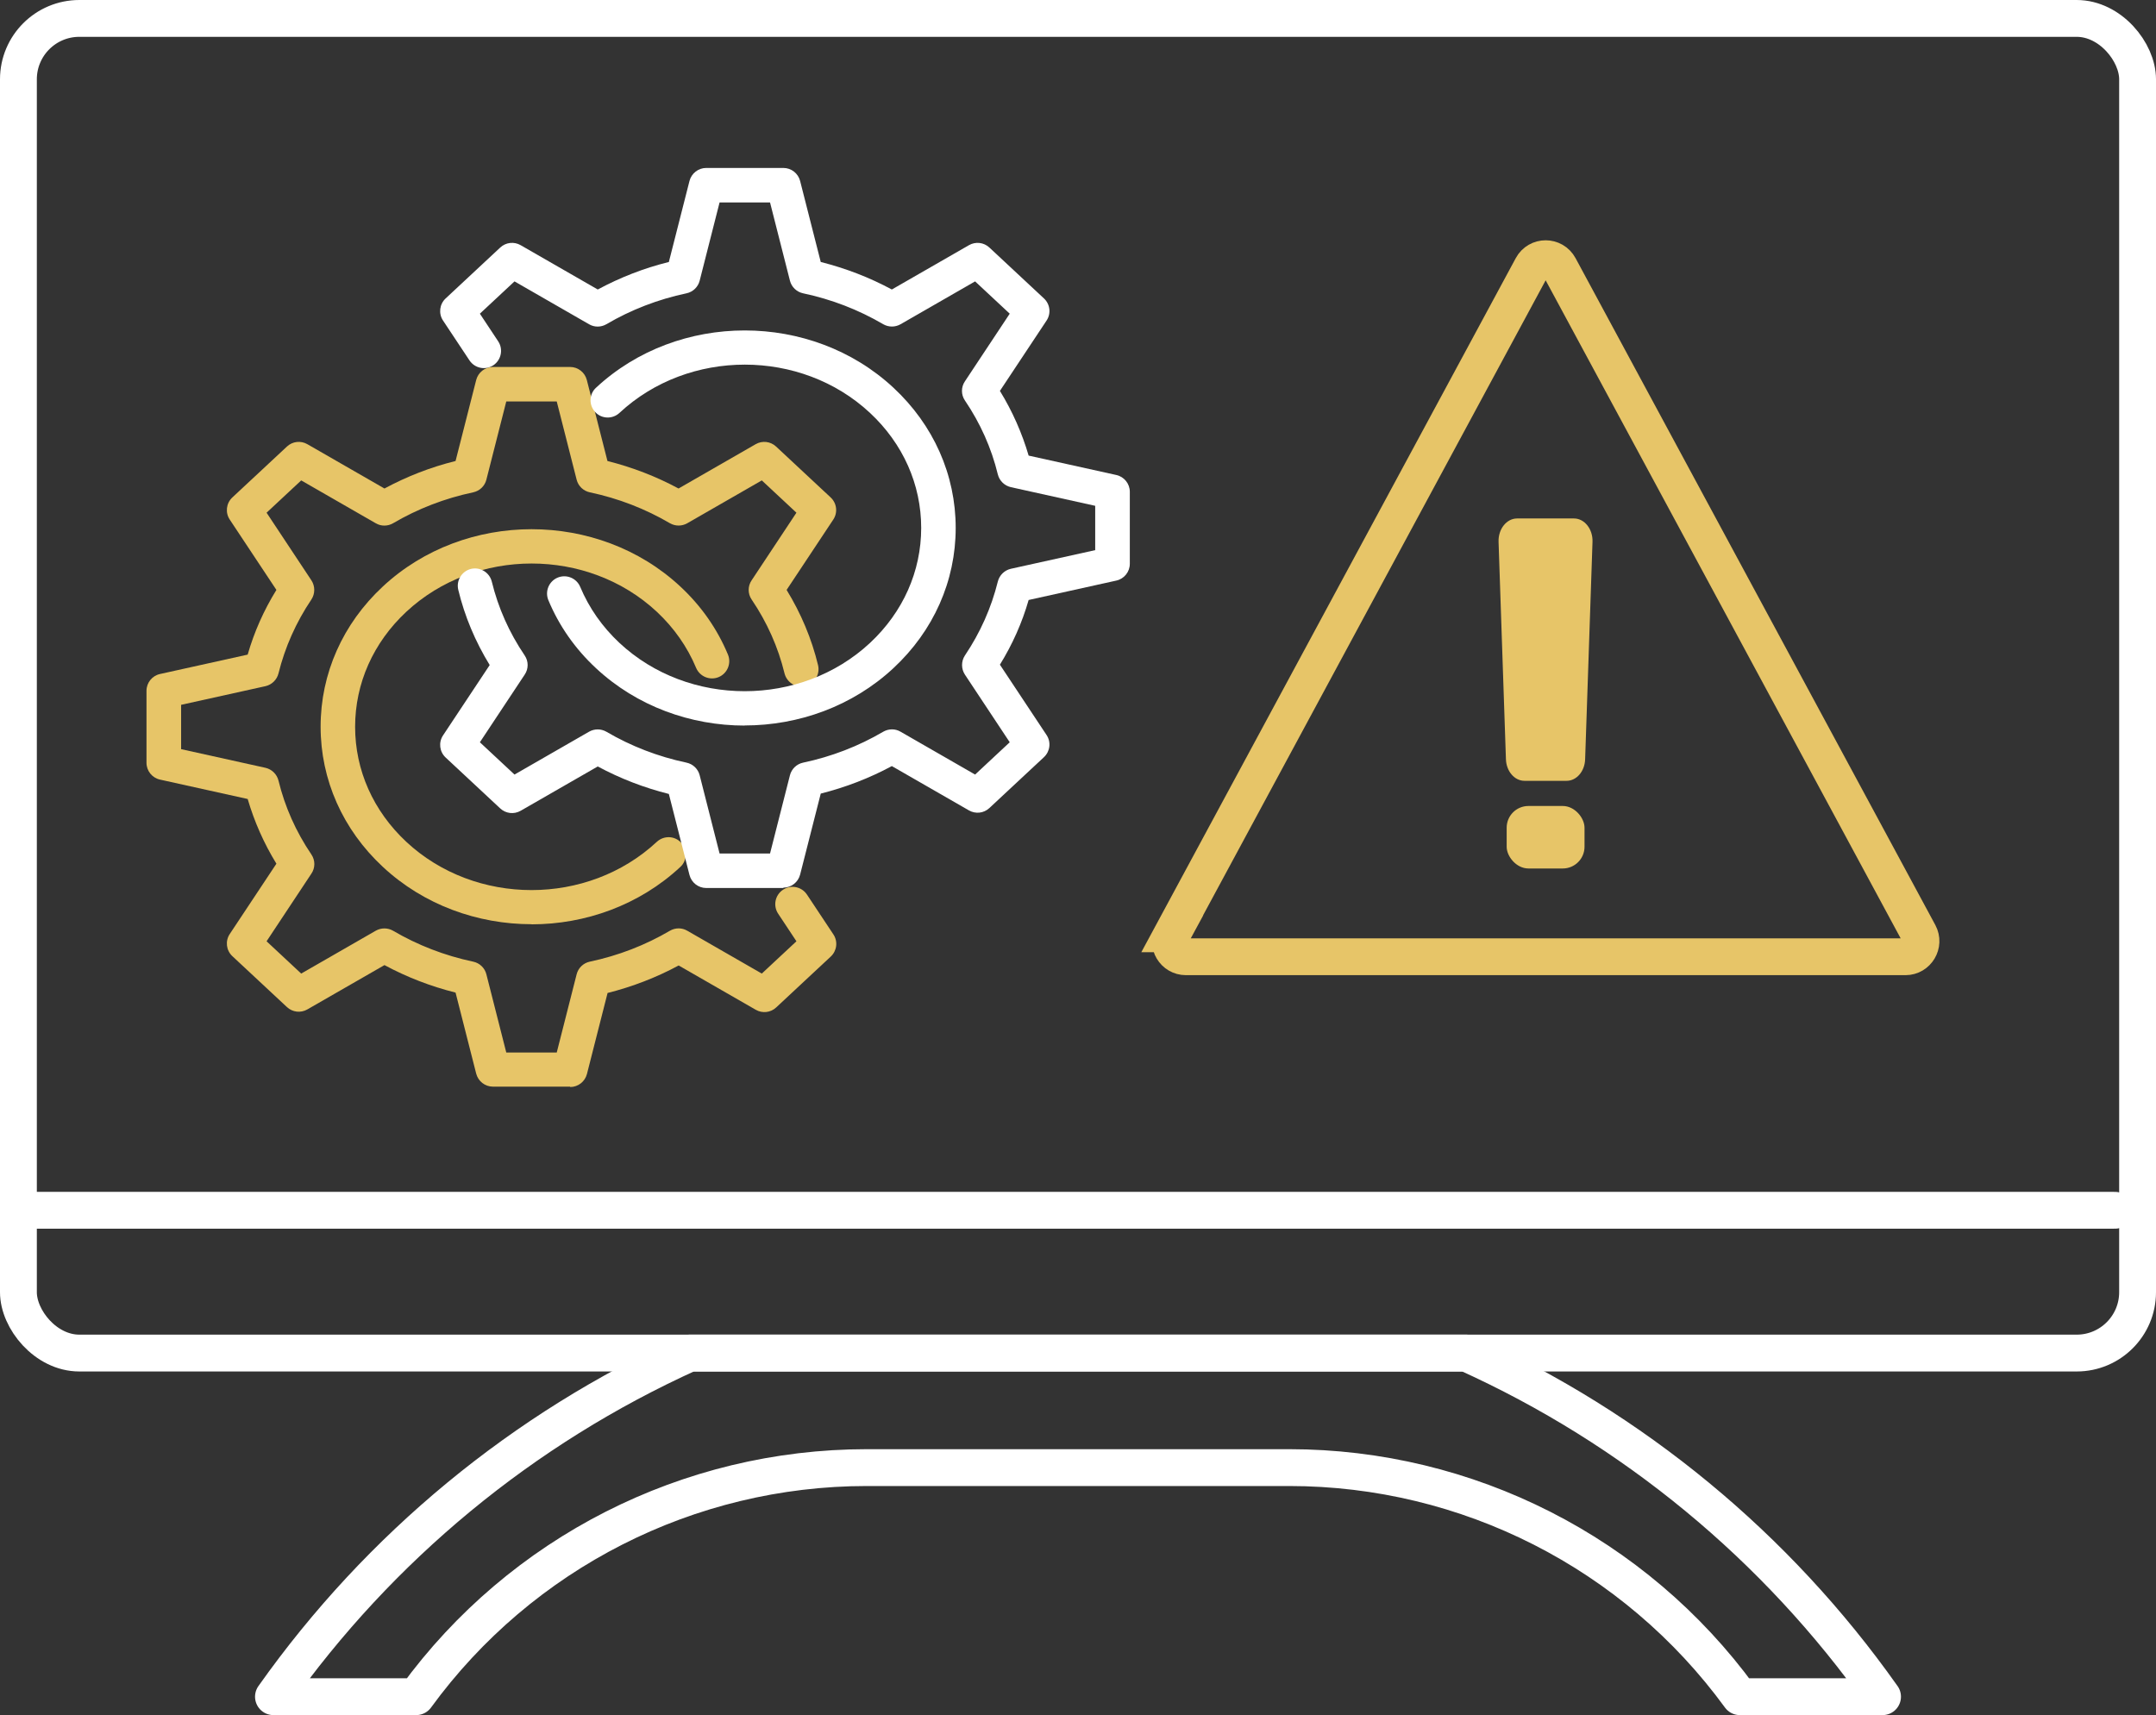 <?xml version="1.0" encoding="UTF-8"?>
<svg id="Layer_2" data-name="Layer 2" xmlns="http://www.w3.org/2000/svg" viewBox="0 0 175.58 139.7">
  <rect x="0" y="0" width="175.58" height="139.7" fill="#333333" stroke="none"/>
  <defs>
    <style>
      .cls-1 {
        fill: #e7c568;
      }

      .cls-2 {
        fill: #fff;
      }

      .cls-3 {
        stroke: #fff;
        stroke-linecap: round;
        stroke-linejoin: round;
      }

      .cls-3, .cls-4 {
        fill: none;
        stroke-width: 3px;
      }

      .cls-4 {
        stroke: #e7c568;
        stroke-miterlimit: 10;
      }
    </style>
  </defs>
  <g id="Layer_1-2" data-name="Layer 1">
    <g>
      <g>
        <path class="cls-1" d="M43.29,75.28c-4.39,0-8.77-1.56-12.11-4.67-3.27-3.04-5.07-7.1-5.07-11.42s1.8-8.38,5.07-11.42c6.68-6.22,17.54-6.22,24.22,0,1.7,1.58,3.01,3.45,3.88,5.54.3.72-.04,1.54-.75,1.84-.72.3-1.54-.04-1.84-.75-.72-1.72-1.8-3.26-3.2-4.57-5.62-5.24-14.77-5.24-20.4,0-2.69,2.51-4.17,5.83-4.17,9.37s1.48,6.86,4.17,9.37c5.62,5.24,14.77,5.24,20.4,0,.57-.53,1.46-.5,1.98.07.53.57.5,1.46-.07,1.98-3.34,3.11-7.73,4.67-12.11,4.67Z"/>
        <path class="cls-1" d="M46.43,88.51h-6.29c-.64,0-1.2-.44-1.36-1.06l-1.68-6.6c-2.03-.51-3.97-1.26-5.79-2.24l-6.28,3.61c-.54.31-1.21.23-1.66-.19l-4.45-4.15c-.5-.47-.59-1.23-.21-1.8l3.8-5.73c-1.02-1.66-1.8-3.43-2.34-5.27l-7.14-1.58c-.64-.14-1.1-.71-1.1-1.37v-5.86c0-.66.46-1.23,1.1-1.37l7.14-1.58c.53-1.85,1.32-3.62,2.34-5.27l-3.8-5.73c-.38-.57-.29-1.33.21-1.8l4.45-4.15c.45-.42,1.12-.5,1.66-.19l6.28,3.61c1.82-.98,3.76-1.74,5.79-2.24l1.68-6.6c.16-.62.72-1.06,1.36-1.06h6.29c.64,0,1.2.44,1.36,1.06l1.68,6.6c2.03.51,3.97,1.26,5.79,2.24l6.28-3.61c.54-.31,1.21-.23,1.66.19l4.45,4.15c.5.47.59,1.23.21,1.8l-3.8,5.73c1.17,1.91,2.04,3.97,2.56,6.13.18.75-.28,1.51-1.03,1.7-.76.18-1.51-.28-1.7-1.03-.52-2.14-1.42-4.16-2.68-6.02-.32-.47-.32-1.09,0-1.56l3.65-5.51-2.82-2.63-6.07,3.49c-.44.25-.97.25-1.41,0-2.01-1.18-4.21-2.03-6.53-2.52-.52-.11-.94-.51-1.07-1.03l-1.62-6.37h-4.11l-1.62,6.37c-.13.52-.55.92-1.07,1.03-2.32.49-4.52,1.34-6.53,2.52-.43.25-.97.26-1.41,0l-6.07-3.49-2.82,2.63,3.65,5.51c.31.47.31,1.09,0,1.56-1.25,1.86-2.15,3.88-2.68,6.02-.13.52-.54.92-1.06,1.04l-6.87,1.52v3.61l6.87,1.52c.52.12.93.52,1.06,1.04.52,2.14,1.42,4.16,2.68,6.02.32.47.32,1.09,0,1.56l-3.65,5.51,2.82,2.63,6.07-3.49c.44-.25.97-.25,1.41,0,2.01,1.18,4.21,2.03,6.53,2.52.52.11.94.51,1.07,1.03l1.62,6.37h4.11s1.62-6.37,1.62-6.37c.13-.52.55-.92,1.07-1.03,2.32-.49,4.52-1.34,6.53-2.52.43-.25.97-.26,1.41,0l6.07,3.49,2.82-2.63-1.49-2.25c-.43-.65-.25-1.52.4-1.95.65-.43,1.52-.25,1.95.4l2.15,3.24c.38.57.29,1.33-.21,1.8l-4.45,4.15c-.45.42-1.12.5-1.66.19l-6.28-3.61c-1.82.98-3.76,1.73-5.79,2.24l-1.68,6.6c-.16.62-.72,1.06-1.36,1.06Z"/>
        <path class="cls-2" d="M60.65,59.1c-4.39,0-8.77-1.56-12.11-4.67-1.7-1.58-3.01-3.45-3.88-5.54-.3-.72.04-1.54.75-1.84.72-.3,1.54.04,1.84.75.72,1.72,1.8,3.26,3.2,4.57,5.62,5.24,14.77,5.24,20.4,0,2.69-2.51,4.17-5.83,4.17-9.37s-1.48-6.86-4.17-9.37c-5.62-5.24-14.77-5.24-20.4,0-.57.53-1.46.5-1.98-.07-.53-.57-.5-1.46.07-1.98,6.68-6.22,17.54-6.22,24.22,0,3.27,3.04,5.07,7.1,5.07,11.42s-1.8,8.38-5.07,11.42c-3.34,3.11-7.73,4.67-12.11,4.67Z"/>
        <path class="cls-2" d="M63.8,72.33h-6.29c-.64,0-1.2-.44-1.36-1.06l-1.68-6.6c-2.03-.51-3.97-1.26-5.79-2.24l-6.28,3.61c-.54.31-1.21.23-1.66-.19l-4.45-4.15c-.5-.47-.59-1.23-.21-1.8l3.8-5.73c-1.17-1.91-2.04-3.97-2.56-6.13-.18-.75.28-1.51,1.03-1.7.75-.18,1.51.28,1.7,1.03.52,2.14,1.42,4.16,2.68,6.02.32.47.32,1.09,0,1.56l-3.65,5.51,2.82,2.63,6.07-3.49c.44-.25.97-.25,1.41,0,2.01,1.18,4.21,2.03,6.53,2.52.52.11.94.51,1.07,1.03l1.62,6.37h4.11s1.62-6.37,1.62-6.37c.13-.52.55-.92,1.07-1.03,2.32-.49,4.52-1.34,6.53-2.52.44-.25.97-.26,1.41,0l6.07,3.49,2.82-2.63-3.65-5.51c-.31-.47-.31-1.09,0-1.56,1.25-1.86,2.15-3.88,2.68-6.02.13-.52.54-.92,1.06-1.04l6.87-1.52v-3.61l-6.87-1.52c-.52-.12-.93-.52-1.06-1.04-.52-2.14-1.42-4.16-2.68-6.02-.32-.47-.32-1.09,0-1.56l3.65-5.51-2.82-2.63-6.07,3.49c-.44.25-.97.25-1.41,0-2.01-1.18-4.21-2.03-6.53-2.52-.52-.11-.94-.51-1.07-1.03l-1.62-6.37h-4.11l-1.62,6.37c-.13.52-.55.92-1.07,1.03-2.32.49-4.52,1.34-6.53,2.52-.43.25-.97.26-1.41,0l-6.07-3.49-2.82,2.63,1.49,2.25c.43.65.25,1.52-.39,1.95-.65.43-1.52.25-1.95-.4l-2.15-3.24c-.38-.57-.29-1.33.21-1.8l4.45-4.15c.45-.42,1.12-.5,1.66-.19l6.28,3.61c1.82-.98,3.76-1.74,5.79-2.24l1.68-6.6c.16-.62.72-1.06,1.36-1.06h6.29c.64,0,1.2.44,1.36,1.06l1.68,6.6c2.03.51,3.97,1.26,5.79,2.24l6.28-3.61c.54-.31,1.21-.23,1.66.19l4.45,4.15c.5.47.59,1.23.21,1.8l-3.8,5.73c1.02,1.66,1.8,3.43,2.34,5.27l7.14,1.58c.64.14,1.1.71,1.1,1.37v5.86c0,.66-.46,1.23-1.1,1.37l-7.14,1.58c-.53,1.85-1.32,3.62-2.34,5.27l3.8,5.73c.38.57.29,1.33-.21,1.8l-4.45,4.15c-.45.42-1.12.5-1.66.19l-6.28-3.61c-1.82.98-3.76,1.73-5.79,2.24l-1.68,6.6c-.16.62-.72,1.06-1.36,1.06Z"/>
      </g>
      <g>
        <rect class="cls-3" x="1.5" y="1.5" width="172.58" height="108.71" rx="4.96" ry="4.96"/>
        <line class="cls-3" x1="1.5" y1="98.58" x2="172.23" y2="98.58"/>
        <path class="cls-3" d="M153.31,138.2l-.03-.04c-8.6-12.17-20.3-21.82-33.88-27.95h-63.22c-13.58,6.14-25.27,15.79-33.88,27.95l-.03.04h11.62c8.55-11.73,22.19-18.66,36.7-18.66h34.4c14.51,0,28.15,6.94,36.7,18.66h0s11.62,0,11.62,0Z"/>
      </g>
      <path class="cls-1" d="M127.59,63.6h-3.44c-.81,0-1.48-.78-1.51-1.76l-.6-17.7c-.04-1.04.65-1.91,1.51-1.91h4.63c.86,0,1.55.87,1.51,1.91l-.6,17.7c-.03.99-.7,1.76-1.51,1.76Z"/>
      <rect class="cls-1" x="122.7" y="65.65" width="6.34" height="5.09" rx="1.77" ry="1.77"/>
      <path class="cls-4" d="M95.46,76.06l29.3-54.32c.48-.89,1.75-.89,2.23,0l29.3,54.32c.45.84-.16,1.87-1.11,1.87h-58.6c-.96,0-1.57-1.02-1.11-1.87Z"/>
    </g>
  </g>
</svg>